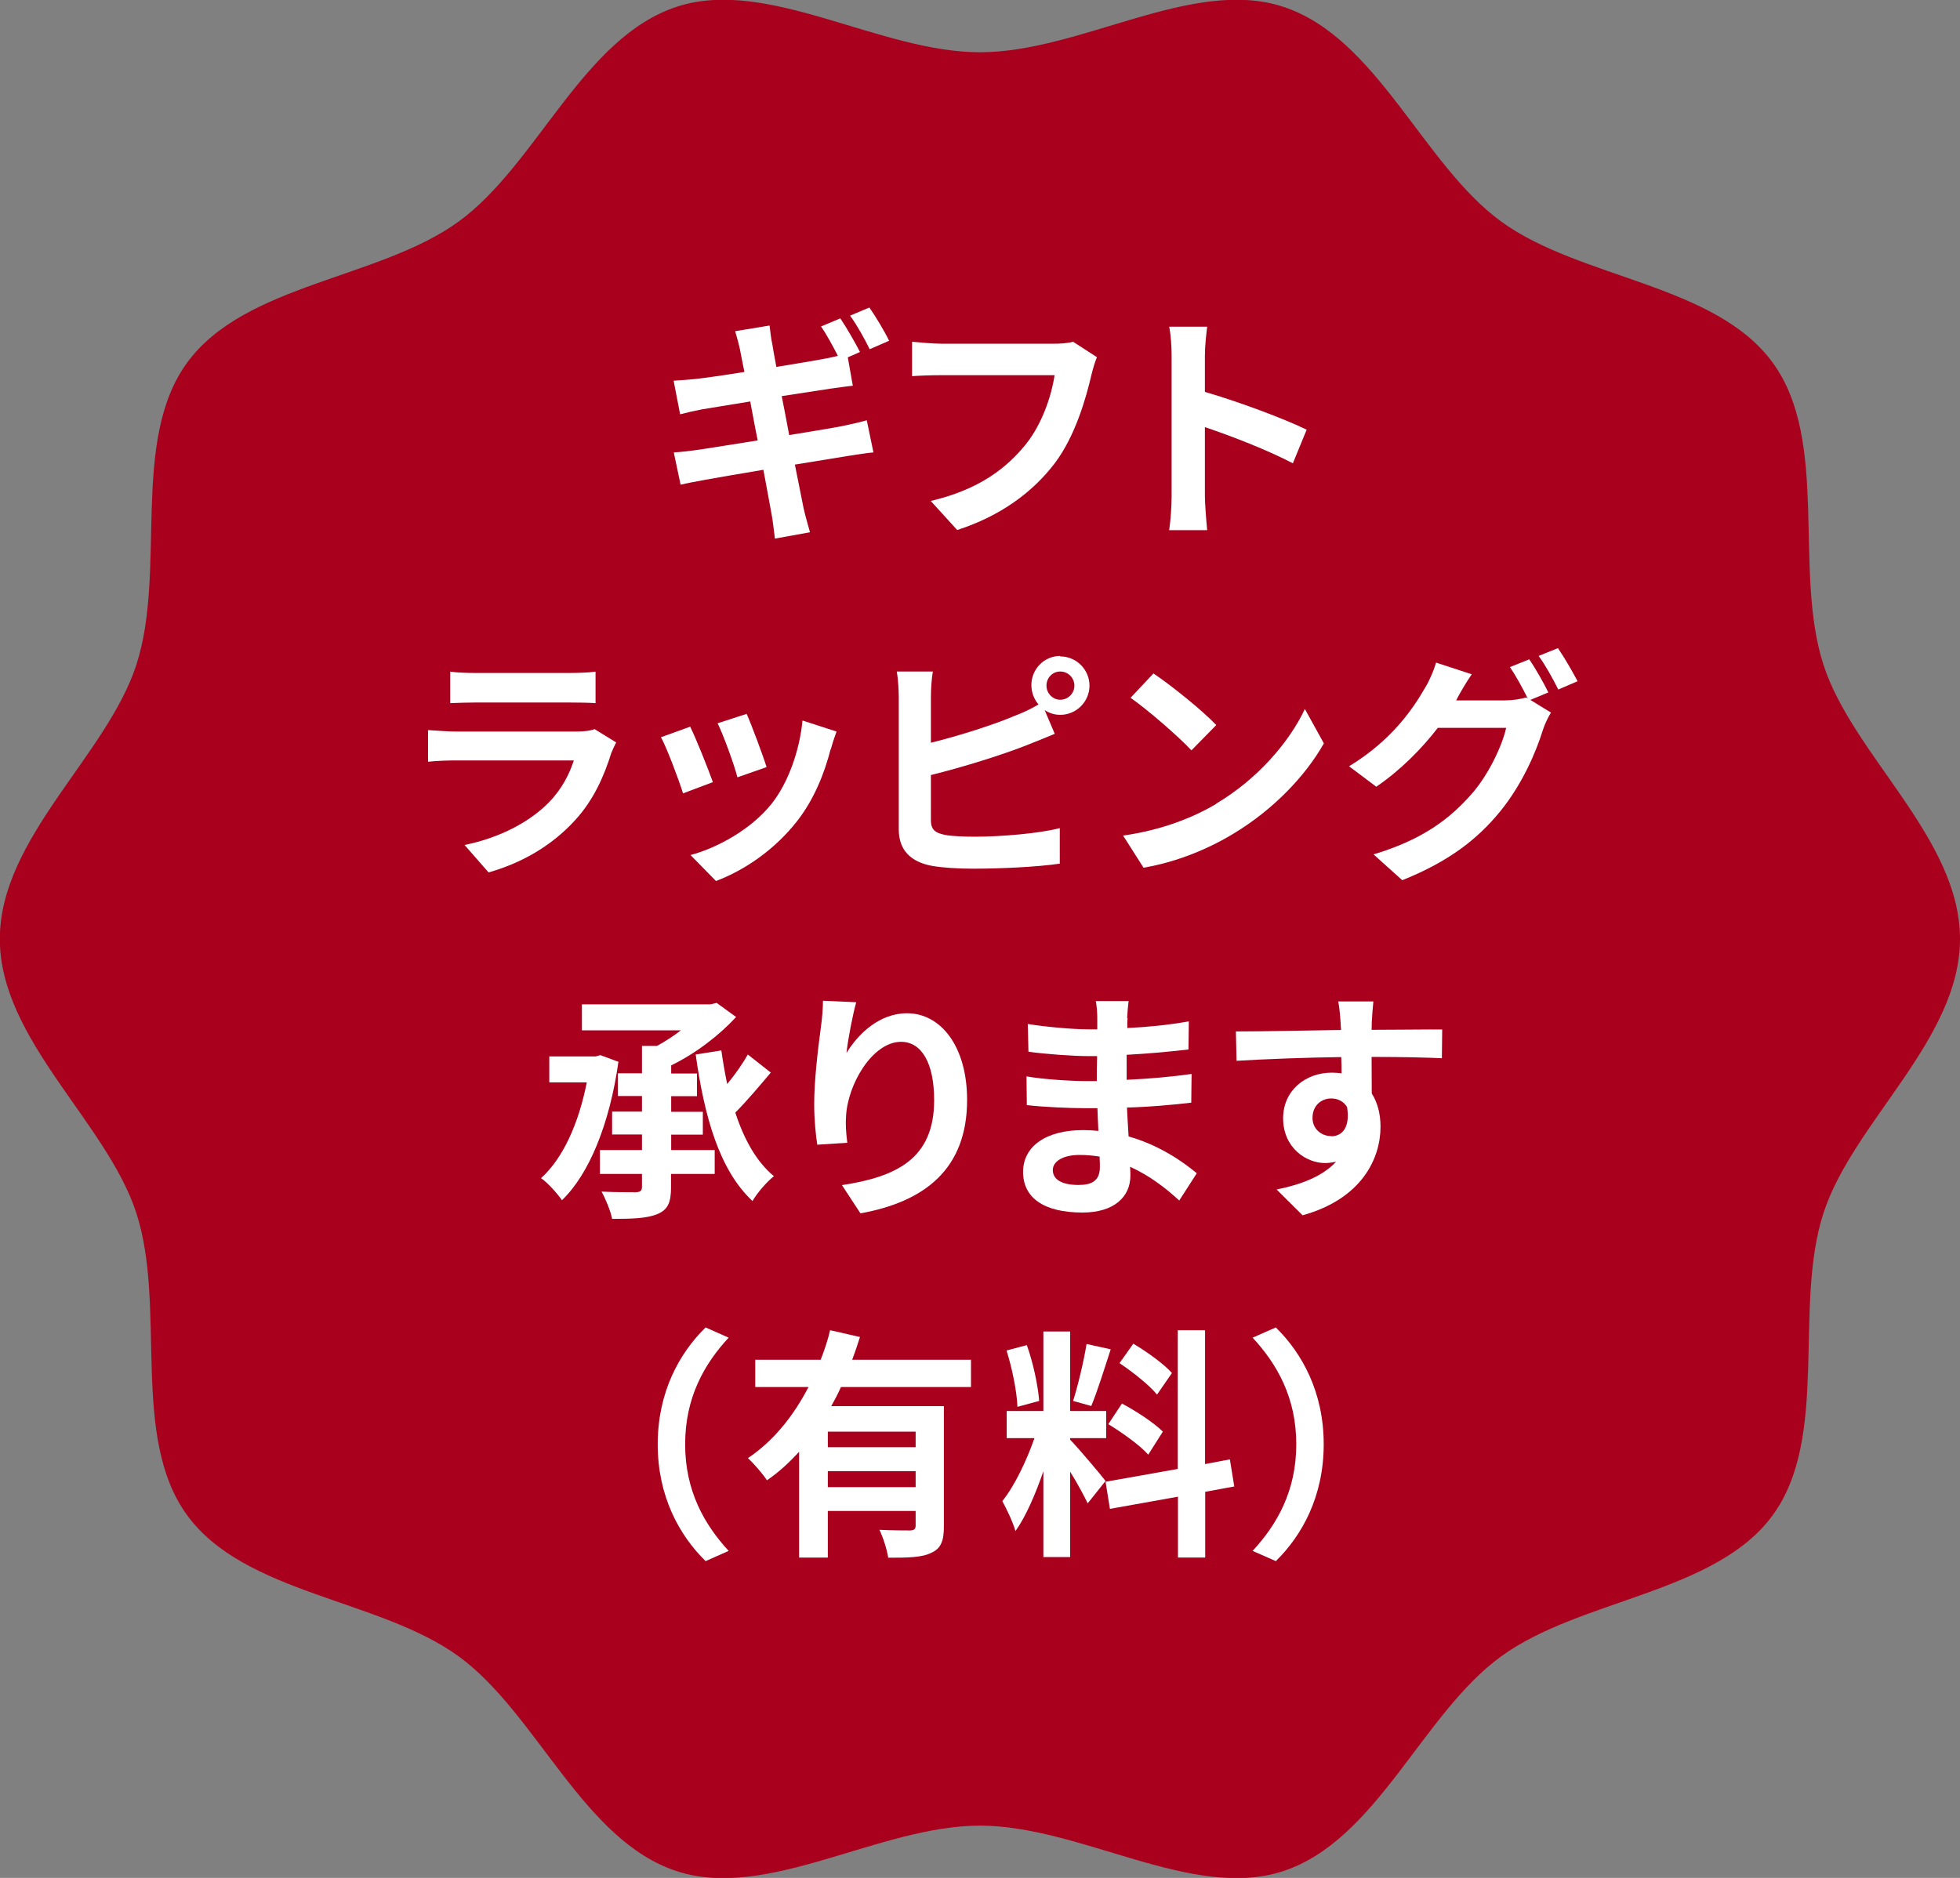 <?xml version="1.0" encoding="UTF-8"?>
<svg id="_レイヤー_2" data-name="レイヤー 2" xmlns="http://www.w3.org/2000/svg" viewBox="0 0 120.75 115.72">
  <rect x="0" y="0" width="120.75" height="115.72" fill="#808080" stroke="none"/>
  <defs>
    <style>
      .cls-1 {
        fill: #a9001d;
      }

      .cls-1, .cls-2 {
        stroke-width: 0px;
      }

      .cls-2 {
        fill: #fff;
      }
    </style>
  </defs>
  <g id="POP_UP" data-name="POP UP">
    <g>
      <path class="cls-1" d="m120.75,57.86c0,6.2-6.59,11.29-8.41,16.89-1.88,5.8.39,13.78-3.12,18.61s-11.86,5.16-16.74,8.71-7.65,11.35-13.45,13.24c-5.6,1.82-12.46-2.81-18.66-2.81s-13.06,4.63-18.66,2.81c-5.8-1.88-8.62-9.72-13.45-13.24-4.88-3.55-13.19-3.83-16.74-8.71-3.51-4.83-1.24-12.8-3.12-18.61-1.82-5.6-8.41-10.68-8.41-16.89s6.59-11.29,8.41-16.89c1.88-5.8-.39-13.78,3.12-18.61,3.55-4.88,11.86-5.16,16.74-8.71,4.83-3.51,7.65-11.35,13.45-13.24,5.6-1.82,12.46,2.81,18.66,2.81s13.06-4.63,18.66-2.81c5.8,1.88,8.62,9.72,13.45,13.24,4.88,3.55,13.19,3.83,16.74,8.71,3.51,4.83,1.24,12.8,3.12,18.61,1.82,5.6,8.41,10.68,8.41,16.89Z"/>
      <g>
        <path class="cls-2" d="m52.98,21.69l-.75.33.31,1.75c-.33.03-.93.12-1.38.18-.61.09-1.75.27-3,.46.15.76.31,1.59.46,2.4,1.35-.22,2.58-.42,3.25-.55.58-.12,1.14-.25,1.53-.36l.41,1.98c-.41.03-1.02.13-1.59.22-.72.12-1.94.32-3.25.53.24,1.21.45,2.23.54,2.7.1.45.26.99.39,1.47l-2.16.39c-.08-.57-.12-1.08-.21-1.53-.08-.42-.26-1.45-.5-2.71-1.54.26-2.96.5-3.6.62s-1.15.21-1.5.3l-.42-1.99c.41-.02,1.08-.1,1.56-.17.69-.1,2.08-.33,3.61-.57-.17-.81-.31-1.63-.46-2.4-1.32.21-2.48.41-2.94.48-.48.09-.87.18-1.38.31l-.4-2.07c.48-.03.93-.06,1.39-.11.53-.06,1.68-.22,2.97-.43-.12-.63-.23-1.12-.27-1.37-.09-.43-.2-.79-.3-1.14l2.12-.35c.04.3.09.81.17,1.15.03.21.12.72.25,1.4,1.26-.21,2.4-.39,2.94-.5.27-.04.58-.12.85-.18-.3-.58-.69-1.32-1.04-1.81l1.19-.5c.38.56.92,1.5,1.2,2.05Zm1.79-.69l-1.19.52c-.31-.63-.79-1.5-1.21-2.07l1.19-.5c.4.57.96,1.51,1.21,2.04Z"/>
        <path class="cls-2" d="m67.25,23.06c-.34,1.47-1,3.79-2.25,5.46-1.36,1.8-3.36,3.28-6.03,4.14l-1.63-1.79c2.97-.7,4.67-2.01,5.88-3.52.99-1.25,1.56-2.96,1.75-4.23h-6.99c-.67,0-1.4.03-1.79.06v-2.12c.45.04,1.31.12,1.8.12h6.93c.3,0,.78-.01,1.19-.12l1.47.95c-.13.3-.25.73-.33,1.05Z"/>
        <path class="cls-2" d="m72.18,21.93c0-.52-.04-1.27-.15-1.8h2.34c-.06.52-.14,1.18-.14,1.8v2.22c2.01.58,4.89,1.65,6.27,2.33l-.85,2.07c-1.54-.81-3.79-1.68-5.42-2.23v4.25c0,.43.08,1.48.14,2.1h-2.34c.09-.6.15-1.5.15-2.1v-8.62Z"/>
        <path class="cls-2" d="m37.67,46.37c-.45,1.45-1.09,2.91-2.22,4.15-1.52,1.68-3.44,2.7-5.35,3.24l-1.48-1.69c2.25-.46,4.05-1.46,5.19-2.62.81-.83,1.27-1.75,1.54-2.59h-7.24c-.36,0-1.11.01-1.74.08v-1.95c.63.04,1.27.09,1.74.09h7.42c.48,0,.89-.06,1.1-.15l1.33.82c-.1.2-.23.47-.29.63Zm-8.37-4.9h5.77c.46,0,1.2-.02,1.62-.08v1.94c-.4-.03-1.11-.04-1.65-.04h-5.74c-.48,0-1.12.02-1.56.04v-1.94c.42.06,1.05.08,1.56.08Z"/>
        <path class="cls-2" d="m43.91,48.2l-1.83.69c-.25-.81-1-2.81-1.36-3.46l1.8-.65c.38.77,1.1,2.58,1.4,3.42Zm7.26-2.02c-.39,1.51-1.02,3.07-2.04,4.39-1.4,1.8-3.27,3.06-5.02,3.72l-1.57-1.6c1.65-.44,3.73-1.58,4.98-3.14,1.02-1.27,1.74-3.27,1.92-5.15l2.1.68c-.18.48-.27.79-.36,1.1Zm-3.94,1.09l-1.8.63c-.18-.73-.84-2.55-1.22-3.33l1.79-.58c.29.65,1.02,2.6,1.23,3.29Z"/>
        <path class="cls-2" d="m65.32,40.45c.99,0,1.8.81,1.8,1.8s-.81,1.8-1.8,1.8c-.36,0-.69-.11-.96-.29l.62,1.46c-.58.24-1.26.52-1.75.71-1.52.6-3.93,1.35-5.88,1.83v2.77c0,.65.3.81.98.94.45.06,1.06.09,1.74.09,1.56,0,3.99-.2,5.22-.53v2.19c-1.41.21-3.69.31-5.34.31-.97,0-1.88-.06-2.52-.17-1.31-.24-2.06-.96-2.06-2.25v-8.17c0-.33-.04-1.11-.12-1.56h2.22c-.08.45-.12,1.14-.12,1.56v2.83c1.77-.44,3.85-1.1,5.19-1.67.48-.18.93-.39,1.44-.69-.27-.31-.44-.74-.44-1.19,0-.99.79-1.8,1.78-1.8Zm0,2.67c.48,0,.87-.39.87-.87s-.39-.87-.87-.87-.85.39-.85.87.39.87.85.87Z"/>
        <path class="cls-2" d="m74.93,49.52c2.56-1.52,4.51-3.81,5.46-5.83l1.17,2.12c-1.14,2.02-3.13,4.09-5.55,5.55-1.51.92-3.45,1.75-5.56,2.11l-1.26-1.98c2.34-.33,4.29-1.09,5.75-1.96Zm0-4.84l-1.53,1.56c-.78-.84-2.65-2.47-3.75-3.24l1.41-1.5c1.05.7,3,2.26,3.87,3.18Z"/>
        <path class="cls-2" d="m95.39,42.67l-1.11.46,1.27.78c-.17.28-.38.7-.5,1.08-.41,1.33-1.26,3.33-2.62,5-1.42,1.75-3.22,3.12-6.04,4.25l-1.77-1.59c3.06-.92,4.72-2.22,6.04-3.72,1.02-1.15,1.89-2.97,2.13-4.08h-4.21c-1,1.3-2.31,2.62-3.79,3.63l-1.68-1.26c2.62-1.59,3.94-3.54,4.68-4.83.23-.36.54-1.05.68-1.56l2.2.72c-.36.52-.75,1.2-.92,1.53-.01.03-.03.05-.04.08h3c.46,0,.98-.08,1.31-.18l.1.06c-.3-.6-.72-1.39-1.1-1.93l1.19-.48c.38.54.92,1.5,1.19,2.06Zm1.8-.69l-1.19.51c-.31-.63-.79-1.5-1.21-2.07l1.19-.48c.39.56.94,1.52,1.21,2.04Z"/>
        <path class="cls-2" d="m38.1,65.43c-.54,3.82-1.8,6.92-3.48,8.53-.27-.4-.9-1.1-1.29-1.36,1.35-1.21,2.32-3.36,2.82-5.9h-2.31v-1.6h2.85l.3-.08,1.11.41Zm3.24,5.44h2.69v1.47h-2.69v.82c0,.94-.19,1.38-.83,1.65-.63.27-1.54.3-2.8.3-.09-.48-.39-1.21-.65-1.68.88.04,1.84.04,2.11.04.29-.02.38-.09.38-.34v-.79h-2.59v-1.47h2.59v-.96h-1.84v-1.41h1.84v-.96h-1.48v-1.4h1.48v-1.69h.93c.51-.28,1.02-.61,1.47-.96h-6.1v-1.6h7.92l.38-.09,1.2.87c-1.02,1.11-2.49,2.25-4,2.98v.5h1.59v1.4h-1.59v.96h1.95v1.41h-1.95v.96Zm6.15-4.78c-.69.82-1.49,1.77-2.19,2.47.54,1.65,1.3,3.03,2.38,3.92-.44.34-1.04,1.04-1.32,1.53-2.04-1.9-2.97-5.2-3.5-9.03l1.58-.25c.1.71.22,1.4.36,2.07.5-.6.96-1.26,1.27-1.82l1.41,1.11Z"/>
        <path class="cls-2" d="m52.16,64.87c.72-1.17,2.02-2.43,3.72-2.43,2.08,0,3.7,2.04,3.7,5.34,0,4.24-2.59,6.27-6.57,6.99l-1.14-1.74c3.33-.51,5.68-1.6,5.68-5.23,0-2.31-.78-3.6-2.04-3.6-1.77,0-3.31,2.65-3.39,4.63-.03.4-.01.89.08,1.59l-1.85.12c-.09-.58-.19-1.5-.19-2.5,0-1.4.21-3.25.42-4.8.08-.57.12-1.17.12-1.57l2.05.09c-.21.73-.51,2.28-.6,3.12Z"/>
        <path class="cls-2" d="m69.47,62.73c-.02.15-.02.38-.02.62,1.23-.06,2.48-.18,3.79-.41l-.02,1.73c-.99.12-2.35.25-3.81.33v1.54c1.51-.07,2.79-.19,4-.36l-.02,1.77c-1.35.15-2.52.26-3.96.3.03.57.06,1.19.1,1.78,1.89.54,3.33,1.54,4.2,2.27l-1.08,1.68c-.81-.75-1.83-1.54-3.03-2.08.02.21.02.39.02.55,0,1.28-.98,2.27-2.95,2.27-2.4,0-3.66-.92-3.66-2.5s1.4-2.58,3.71-2.58c.31,0,.63.02.93.05-.03-.47-.04-.95-.06-1.4h-.78c-.87,0-2.58-.07-3.57-.19l-.02-1.77c.98.18,2.82.29,3.61.29h.72c0-.5,0-1.04.02-1.54h-.56c-.94,0-2.69-.13-3.67-.27l-.04-1.71c1.08.18,2.79.33,3.7.33h.58v-.71c0-.28-.03-.75-.09-1.03h2.02c-.04.3-.07.67-.09,1.06Zm-3.03,10.29c.79,0,1.32-.23,1.32-1.1,0-.16,0-.38-.02-.65-.4-.06-.81-.1-1.23-.1-1.06,0-1.65.42-1.65.93,0,.57.54.92,1.58.92Z"/>
        <path class="cls-2" d="m84.51,63c0,.12,0,.28-.01.46,1.51,0,3.57-.03,4.35-.02l-.02,1.77c-.9-.04-2.29-.08-4.33-.08,0,.77.01,1.59.01,2.25.36.57.54,1.27.54,2.05,0,1.95-1.14,4.44-4.8,5.46l-1.6-1.59c1.52-.31,2.83-.81,3.66-1.71-.21.04-.44.08-.68.08-1.15,0-2.58-.93-2.58-2.76,0-1.7,1.36-2.81,3-2.81.21,0,.41.02.6.04,0-.33,0-.67-.02-1-2.26.03-4.6.12-6.45.23l-.04-1.81c1.71,0,4.44-.06,6.48-.09-.02-.19-.02-.34-.03-.46-.04-.62-.1-1.12-.15-1.3h2.17c-.03.24-.09,1.05-.1,1.29Zm-2.5,7.02c.63,0,1.19-.48.98-1.8-.21-.35-.57-.53-.98-.53-.58,0-1.15.41-1.15,1.2,0,.69.56,1.12,1.15,1.12Z"/>
        <path class="cls-2" d="m43.47,81.8l1.42.63c-1.5,1.62-2.68,3.69-2.68,6.57s1.19,4.95,2.68,6.57l-1.42.63c-1.62-1.59-2.95-3.99-2.95-7.2s1.33-5.61,2.95-7.2Z"/>
        <path class="cls-2" d="m51.81,85.47c-.18.41-.38.79-.6,1.18h6.94v7.41c0,.88-.17,1.36-.78,1.63-.58.29-1.44.3-2.65.3-.07-.49-.31-1.24-.54-1.72.77.04,1.64.04,1.89.04.25-.01.34-.09.34-.3v-.9h-5.41v2.87h-1.77v-6.52c-.6.66-1.25,1.26-1.98,1.76-.25-.39-.82-1.04-1.17-1.37,1.59-1.06,2.83-2.64,3.73-4.38h-3.28v-1.68h4.03c.24-.62.44-1.21.58-1.82l1.84.42c-.15.47-.3.93-.48,1.4h7.32v1.68h-8.02Zm4.6,2.75h-5.41v.96h5.41v-.96Zm0,3.42v-.98h-5.41v.98h5.41Z"/>
        <path class="cls-2" d="m67.01,92.64c-.23-.48-.65-1.26-1.08-1.95v5.26h-1.65v-5.29c-.48,1.4-1.08,2.79-1.72,3.69-.15-.54-.54-1.35-.81-1.85.75-.92,1.51-2.52,1.98-3.88h-1.71v-1.67h2.26v-4.9h1.65v4.9h2.22v1.67h-2.22v.1c.44.44,1.86,2.12,2.18,2.54l-1.1,1.38Zm-4.33-5.96c-.03-.93-.33-2.38-.67-3.46l1.25-.33c.39,1.08.69,2.5.76,3.44l-1.33.36Zm5.75-3.54c-.39,1.2-.83,2.62-1.2,3.5l-1.12-.31c.3-.94.66-2.46.83-3.51l1.5.33Zm5.82,8.79v4.05h-1.68v-3.75l-4.19.75-.27-1.67,4.45-.79v-8.55h1.68v8.25l1.53-.29.27,1.67-1.8.33Zm-5.13-5.44c.87.46,1.98,1.19,2.52,1.73l-.9,1.42c-.49-.56-1.59-1.35-2.46-1.88l.84-1.27Zm2.17-.54c-.46-.58-1.5-1.4-2.32-1.95l.85-1.2c.84.5,1.9,1.26,2.38,1.81l-.92,1.33Z"/>
        <path class="cls-2" d="m78.6,96.2l-1.43-.63c1.5-1.62,2.69-3.69,2.69-6.57s-1.19-4.95-2.69-6.57l1.43-.63c1.62,1.59,2.95,3.99,2.95,7.2s-1.33,5.61-2.95,7.2Z"/>
      </g>
    </g>
  </g>
</svg>